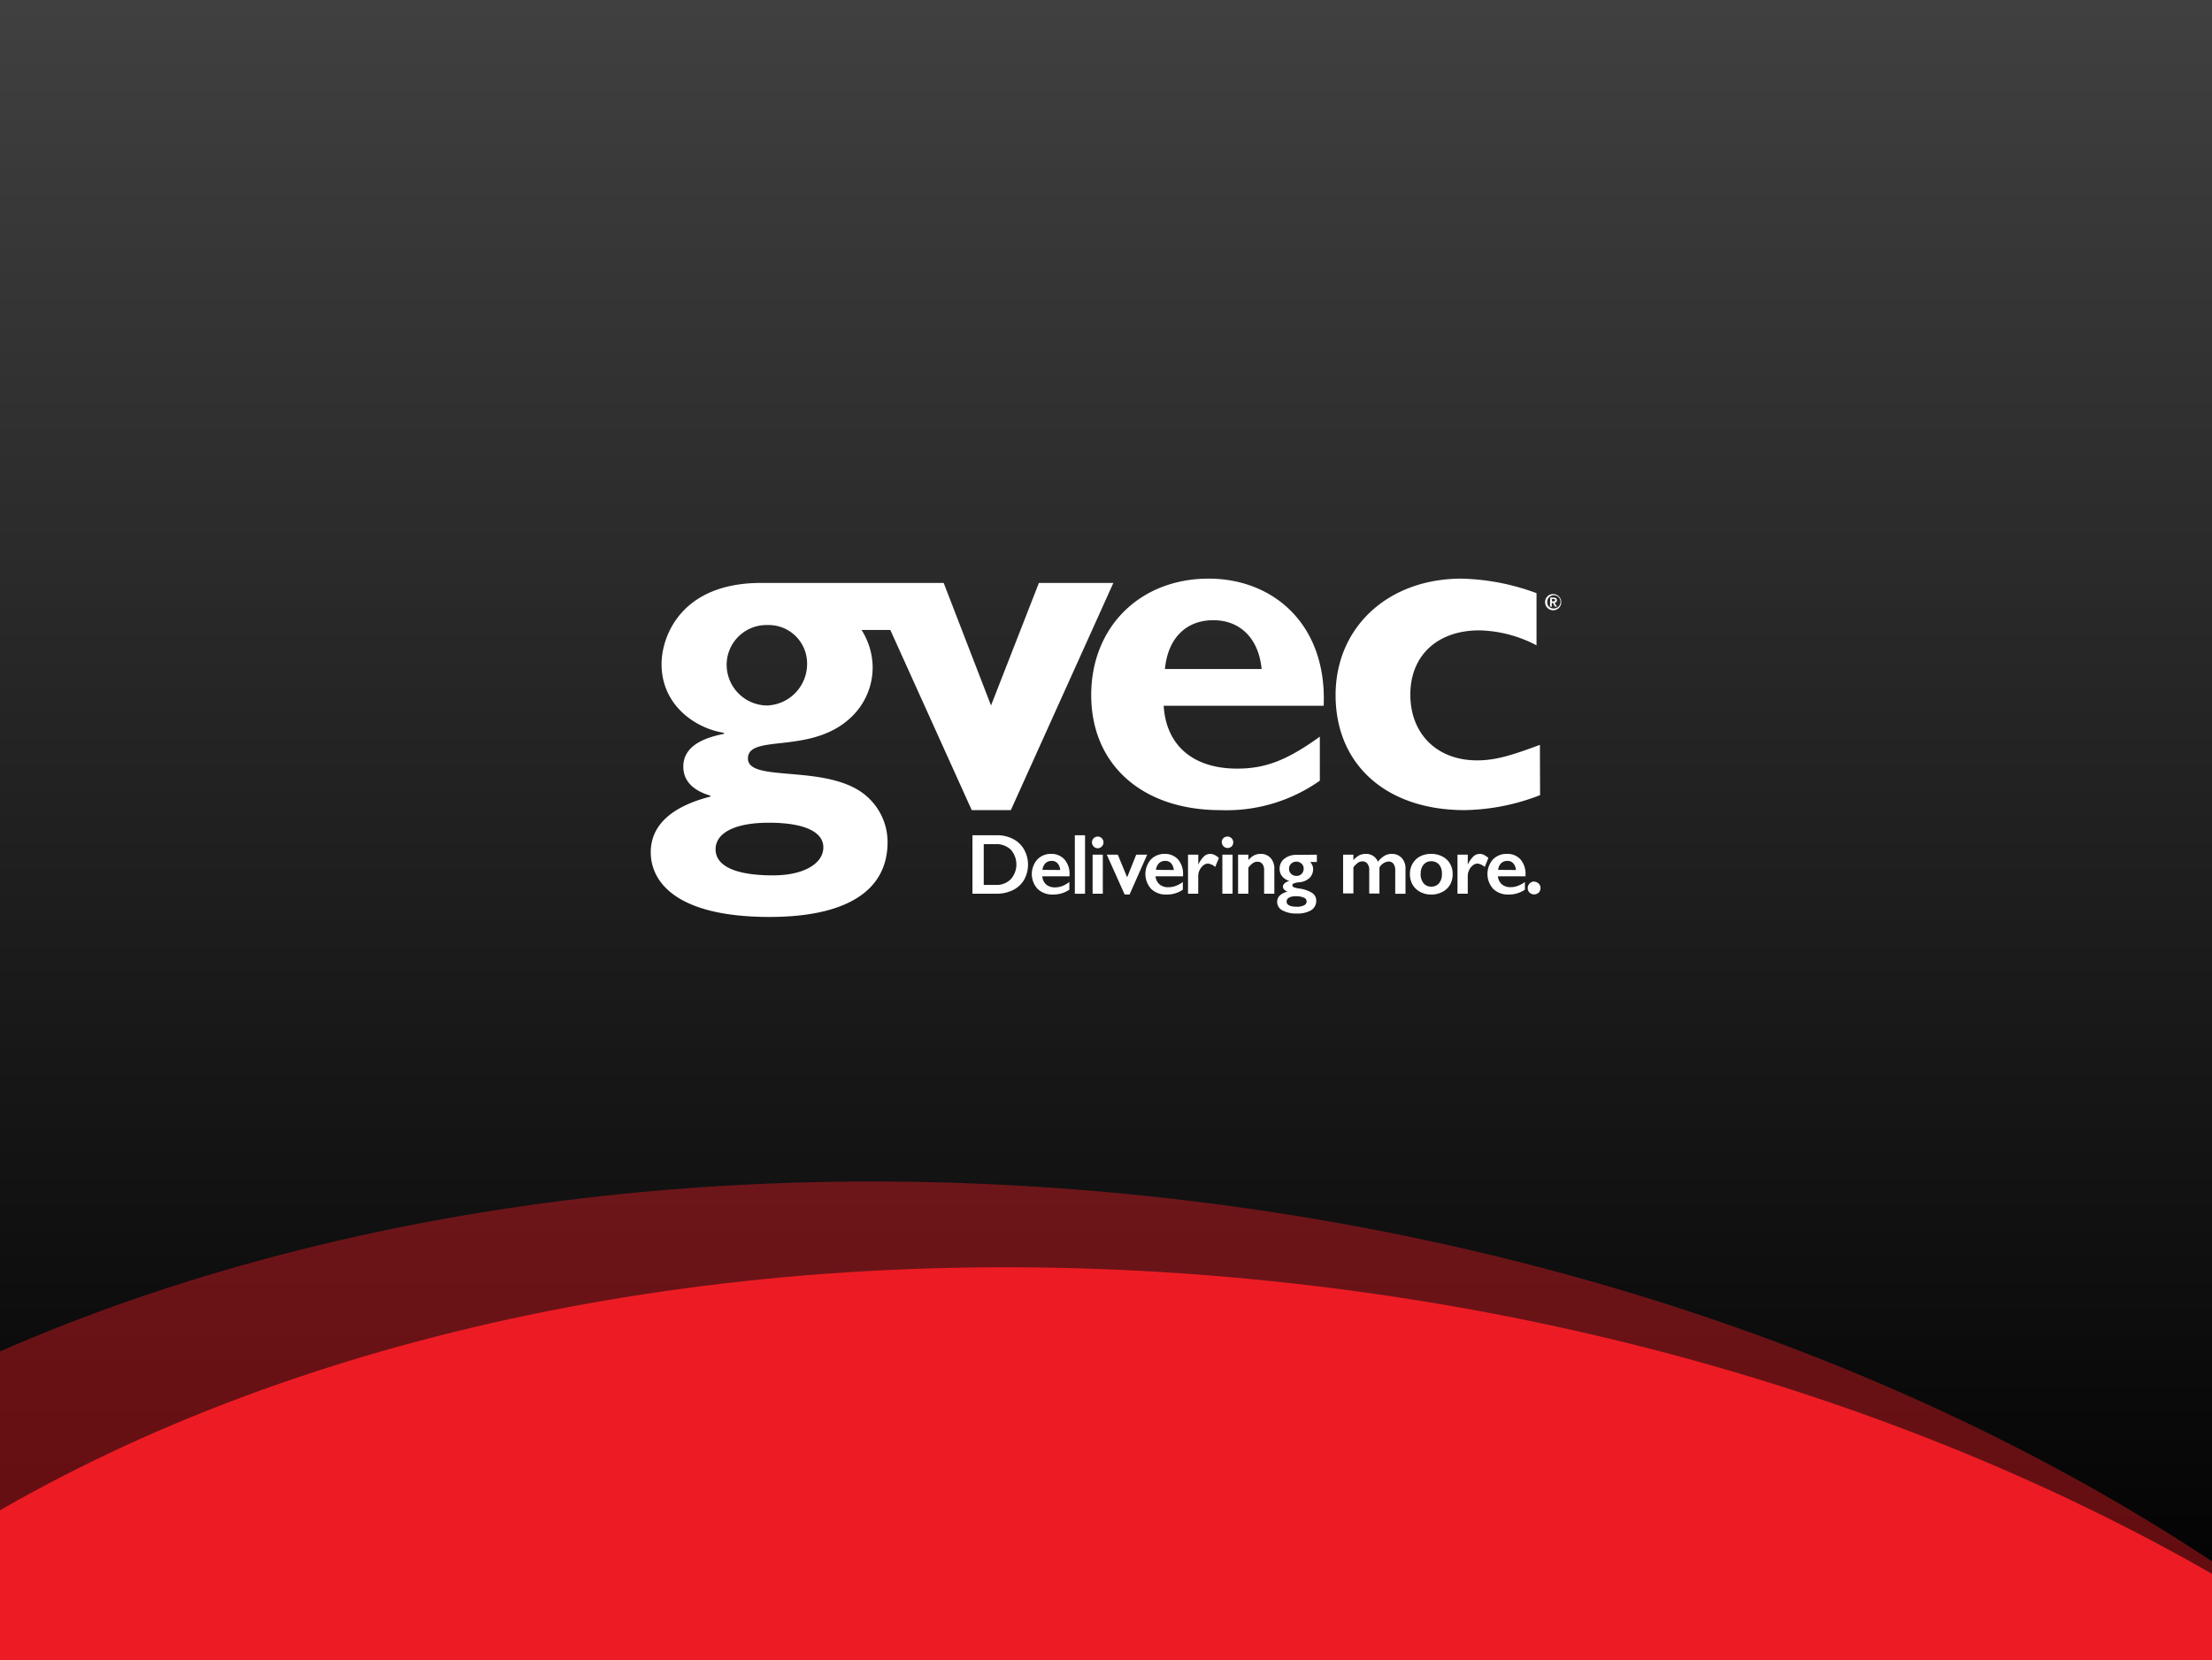 <?xml version="1.0" encoding="utf-8"?><svg xmlns="http://www.w3.org/2000/svg" xmlns:xlink="http://www.w3.org/1999/xlink" width="497" height="373" viewBox="0 0 497 373">
  <rect x="0" y="0" width="497" height="373" fill="#333333" stroke="none"/>
  <defs>
    <clipPath id="clip-path">
      <rect id="mask" width="497" height="373" fill="#fff"/>
    </clipPath>
    <linearGradient id="linear-gradient" x1="0.5" x2="0.5" y2="1" gradientUnits="objectBoundingBox">
      <stop offset="0" stop-color="#404040"/>
      <stop offset="1"/>
    </linearGradient>
    <clipPath id="clip-path-2">
      <rect id="mask-2" data-name="mask" width="750" height="158" transform="translate(379.25 581)" fill="#ed1c24"/>
    </clipPath>
  </defs>
  <g id="GVEC-blog-cover" clip-path="url(#clip-path)">
    <g id="GVEC-blog-cover-2" data-name="GVEC-blog-cover">
      <rect id="BG" width="497" height="373" fill="url(#linear-gradient)"/>
      <g id="WHITE_PROMO_SWOOSH" data-name="WHITE PROMO SWOOSH" transform="translate(-547.25 -327)" clip-path="url(#clip-path-2)">
        <g id="swoosh" transform="translate(379.051 562.167)">
          <path id="shadow_swoosh" data-name="shadow swoosh" d="M393.445,4.413C610.877,7.784,788.4,127.268,789.963,271.289S616.522,529.331,399.091,525.96,4.132,403.106,2.573,259.084,176.013,1.043,393.445,4.413Z" transform="matrix(0.996, 0.087, -0.087, 0.996, 33.367, -5.199)" fill="#ed1c24" opacity="0.416" style="mix-blend-mode: hard-light;isolation: isolate"/>
          <path id="front_swoosh" data-name="front swoosh" d="M382.726,4.332C594.183,7.72,766.789,122.974,768.253,261.757S599.483,510.3,388.026,506.911,3.963,388.27,2.5,249.486,171.269.943,382.726,4.332Z" transform="matrix(0.996, 0.087, -0.087, 0.996, 73.123, 15.058)" fill="#ed1c24"/>
        </g>
      </g>
      <g id="LOGO" transform="translate(146.221 130)">
        <path id="Path_1" data-name="Path 1" d="M68.872,53.57a7.747,7.747,0,0,1,3.635.834,5.959,5.959,0,0,1,2.473,2.354,6.987,6.987,0,0,1,0,6.838,5.959,5.959,0,0,1-2.518,2.309,8.313,8.313,0,0,1-3.739.8H63.39V53.57Zm-.253,11.158a4.469,4.469,0,0,0,3.367-1.266,5.006,5.006,0,0,0,0-6.674,4.738,4.738,0,0,0-3.441-1.222H65.923v9.162Z" transform="translate(8.884 4.084)" fill="#fff"/>
        <path id="Path_2" data-name="Path 2" d="M76.706,56.381a3.9,3.9,0,0,1,2.98,1.251,4.916,4.916,0,0,1,1.132,3.426v.358H74.7a2.682,2.682,0,0,0,.879,1.847,2.98,2.98,0,0,0,2.011.641,4.469,4.469,0,0,0,1.594-.3,6.689,6.689,0,0,0,1.594-.909v1.728a6.361,6.361,0,0,1-3.724,1.088,4.737,4.737,0,0,1-3.4-1.251,4.934,4.934,0,0,1-.089-6.6,4.156,4.156,0,0,1,3.143-1.281ZM78.718,60a2.473,2.473,0,0,0-.581-1.49A1.654,1.654,0,0,0,76.8,57.96a1.937,1.937,0,0,0-1.4.521,2.667,2.667,0,0,0-.67,1.49Z" transform="translate(13.267 5.46)" fill="#fff"/>
        <path id="Path_3" data-name="Path 3" d="M81.124,53.57V66.71H78.83V53.57Z" transform="translate(16.447 4.085)" fill="#fff"/>
        <path id="Path_4" data-name="Path 4" d="M82.706,53.77a1.236,1.236,0,0,1,.924.387,1.251,1.251,0,0,1,.372.924,1.266,1.266,0,0,1-.372.909,1.236,1.236,0,0,1-.924.4,1.192,1.192,0,0,1-.909-.4,1.3,1.3,0,0,1,.909-2.22Zm1.147,4.067v8.775H81.559V57.837Z" transform="translate(17.71 4.182)" fill="#fff"/>
        <path id="Path_5" data-name="Path 5" d="M86.123,56.5l2.1,5.08,2.041-5.08h2.458l-3.948,8.939H87.658L83.65,56.5Z" transform="translate(18.807 5.52)" fill="#fff"/>
        <path id="Path_6" data-name="Path 6" d="M93.837,56.381a3.918,3.918,0,0,1,2.98,1.251,4.916,4.916,0,0,1,1.117,3.426v.358H91.751a2.741,2.741,0,0,0,.939,1.847,2.98,2.98,0,0,0,2.041.6,4.365,4.365,0,0,0,1.579-.3,6.168,6.168,0,0,0,1.579-.864v1.728a6.317,6.317,0,0,1-3.724,1.088,4.693,4.693,0,0,1-3.382-1.251,4.957,4.957,0,0,1-.1-6.6A4.2,4.2,0,0,1,93.837,56.381ZM95.848,60a2.473,2.473,0,0,0-.581-1.49,1.683,1.683,0,0,0-1.341-.551,1.937,1.937,0,0,0-1.4.521,2.488,2.488,0,0,0-.67,1.49Z" transform="translate(21.656 5.46)" fill="#fff"/>
        <path id="Path_7" data-name="Path 7" d="M100.906,56.38a2.235,2.235,0,0,1,.909.209,4.664,4.664,0,0,1,1.028.7l-.834,2.026a2.98,2.98,0,0,0-1.609-.76,1.713,1.713,0,0,0-1.058.4,3.132,3.132,0,0,0-1.147,2.369v4.008H95.9V56.559h2.309v2.235h0a6.347,6.347,0,0,1,1.266-1.847A2.1,2.1,0,0,1,100.906,56.38Z" transform="translate(24.807 5.461)" fill="#fff"/>
        <path id="Path_8" data-name="Path 8" d="M102.279,53.77a1.222,1.222,0,0,1,.924.387,1.251,1.251,0,0,1,.372.924,1.266,1.266,0,0,1-.372.909,1.312,1.312,0,0,1-1.832-1.877,1.266,1.266,0,0,1,.909-.343Zm1.147,4.067v8.775h-2.294V57.837Z" transform="translate(27.293 4.182)" fill="#fff"/>
        <path id="Path_9" data-name="Path 9" d="M108.515,56.38a2.98,2.98,0,0,1,2.25.924,3.575,3.575,0,0,1,.834,2.443v5.587H109.3V59.986a2.13,2.13,0,0,0-.4-1.356,1.385,1.385,0,0,0-1.117-.492,1.758,1.758,0,0,0-1,.313,4.469,4.469,0,0,0-1.028,1.043v5.84H103.45V56.559h2.309v1.222a4.2,4.2,0,0,1,1.3-1.073,3.233,3.233,0,0,1,1.46-.328Z" transform="translate(28.505 5.46)" fill="#fff"/>
        <path id="Path_10" data-name="Path 10" d="M118.264,56.5v1.639h-1.49a2.98,2.98,0,0,1,.507.819,2.19,2.19,0,0,1,.149.834,2.831,2.831,0,0,1-.79,1.922,3.814,3.814,0,0,1-2.384.983,4.588,4.588,0,0,0-1.192.268.447.447,0,0,0-.3.447c0,.179.119.313.358.417a5.646,5.646,0,0,0,1.162.268,7.449,7.449,0,0,1,2.905.983,2.056,2.056,0,0,1,.939,1.743A2.458,2.458,0,0,1,117,68.969a5.959,5.959,0,0,1-3.263.745,6.3,6.3,0,0,1-3.2-.7,2.116,2.116,0,0,1-1.192-1.892c0-1.117.76-1.892,2.294-2.324-.67-.283-1-.67-1-1.132s.507-1.043,1.49-1.266h0a3.173,3.173,0,0,1-1.624-1,2.533,2.533,0,0,1-.611-1.7,2.8,2.8,0,0,1,1.073-2.294,4.231,4.231,0,0,1,2.786-.864ZM111.47,67.018c0,.775.775,1.177,2.339,1.177a3.382,3.382,0,0,0,1.594-.328.983.983,0,0,0,.566-.849.924.924,0,0,0-.656-.879,4.335,4.335,0,0,0-1.832-.3,2.86,2.86,0,0,0-1.49.328A.968.968,0,0,0,111.47,67.018Zm.551-7.345a1.49,1.49,0,0,0,.477,1.147,1.684,1.684,0,0,0,1.177.447,1.579,1.579,0,0,0,1.177-.462A1.728,1.728,0,0,0,115.3,59.6a1.4,1.4,0,0,0-.477-1.088,1.713,1.713,0,0,0-2.324,0,1.49,1.49,0,0,0-.477,1.162Z" transform="translate(31.39 5.52)" fill="#fff"/>
        <path id="Path_11" data-name="Path 11" d="M124.355,56.381a2.828,2.828,0,0,1,2.756,1.758A5.468,5.468,0,0,1,128.6,56.8a3.322,3.322,0,0,1,1.609-.417,2.98,2.98,0,0,1,2.25.909,3.427,3.427,0,0,1,.849,2.428v5.616H131V60.105a2.443,2.443,0,0,0-.387-1.49,1.341,1.341,0,0,0-1.132-.521,2.622,2.622,0,0,0-2.026,1.356v5.84H125.16V60.06a2.25,2.25,0,0,0-.417-1.49,1.341,1.341,0,0,0-1.1-.507,1.773,1.773,0,0,0-1.043.328,4.47,4.47,0,0,0-1,1.028v5.84H119.29v-8.7H121.6v1.222a4.782,4.782,0,0,1,1.281-1.058A3.188,3.188,0,0,1,124.355,56.381Z" transform="translate(36.263 5.46)" fill="#fff"/>
        <path id="Path_12" data-name="Path 12" d="M134.158,56.38a5.319,5.319,0,0,1,2.488.581,4.1,4.1,0,0,1,1.728,1.609,4.47,4.47,0,0,1,.6,2.339,4.708,4.708,0,0,1-.581,2.384,4.052,4.052,0,0,1-1.728,1.624,5.259,5.259,0,0,1-2.5.6,5.184,5.184,0,0,1-2.5-.6,4.187,4.187,0,0,1-1.713-1.654,4.708,4.708,0,0,1-.581-2.384,4.469,4.469,0,0,1,.626-2.354,4.246,4.246,0,0,1,1.713-1.609,5.423,5.423,0,0,1,2.458-.536Zm-2.384,4.469a3.277,3.277,0,0,0,.641,2.1,2.145,2.145,0,0,0,1.728.79,2.22,2.22,0,0,0,1.773-.76,3.188,3.188,0,0,0,.641-2.145,2.979,2.979,0,0,0-.655-2.071,2.265,2.265,0,0,0-1.758-.73,2.145,2.145,0,0,0-1.713.775,2.98,2.98,0,0,0-.626,2.1Z" transform="translate(41.195 5.461)" fill="#fff"/>
        <path id="Path_13" data-name="Path 13" d="M141.546,56.38a2.175,2.175,0,0,1,.894.209,4.708,4.708,0,0,1,1.043.7l-.819,2.026a2.98,2.98,0,0,0-1.624-.76,1.669,1.669,0,0,0-1.043.4,2.816,2.816,0,0,0-.834,1.058,2.98,2.98,0,0,0-.313,1.311v4.008H136.54V56.559h2.309v2.235h0a6.348,6.348,0,0,1,1.266-1.847A2.1,2.1,0,0,1,141.546,56.38Z" transform="translate(44.712 5.461)" fill="#fff"/>
        <path id="Path_14" data-name="Path 14" d="M145.441,56.381a3.918,3.918,0,0,1,3.054,1.251,4.916,4.916,0,0,1,1.117,3.426v.358h-6.2a2.741,2.741,0,0,0,.879,1.8,2.98,2.98,0,0,0,2.026.641,4.365,4.365,0,0,0,1.579-.3,6.168,6.168,0,0,0,1.579-.864v1.728a6.317,6.317,0,0,1-3.724,1.088,4.693,4.693,0,0,1-3.382-1.251,4.957,4.957,0,0,1-.1-6.6A4.2,4.2,0,0,1,145.441,56.381ZM147.453,60a2.473,2.473,0,0,0-.581-1.49,1.684,1.684,0,0,0-1.341-.551,1.937,1.937,0,0,0-1.4.521,2.488,2.488,0,0,0-.67,1.49Z" transform="translate(46.924 5.46)" fill="#fff"/>
        <path id="Path_15" data-name="Path 15" d="M148.575,60.585a1.371,1.371,0,0,1,1,.417,1.356,1.356,0,0,1,.432,1.028,1.385,1.385,0,0,1-.417,1.013,1.49,1.49,0,0,1-2.041,0,1.385,1.385,0,0,1-.417-1.013,1.49,1.49,0,0,1,1.49-1.49Z" transform="translate(49.899 7.498)" fill="#fff"/>
        <path id="Path_16" data-name="Path 16" d="M102.082,15.52,91.326,43.051,80.689,15.52H39.645C21.619,15.52,17.3,27.572,17.3,33.77c0,9.237,7.613,14.436,14.019,15.419v.223c-2.98.641-9.132,2.056-9.132,7.374,0,3.59,2.726,5.542,6.093,6.525v.209C17.194,66.351,14.87,71.774,14.87,76.02c0,6.615,5.646,14.54,26.712,14.54,16.179,0,26.5-5.214,26.5-16.835a13.676,13.676,0,0,0-4.022-9.654c-8.239-8.373-27.352-3.367-27.352-9.1s14.555-.641,23.464-9.55a15.389,15.389,0,0,0,4.559-10.965,15.822,15.822,0,0,0-2.5-8.373H68.7L86.99,66.56h8.79l23.032-51.04ZM41.388,69.391c7.806,0,12.261,1.952,12.261,5.542s-4.32,6.287-11.293,6.287c-8.358,0-12.916-2.056-12.916-5.855S34,69.391,41.388,69.391ZM41.06,43.051a9.162,9.162,0,0,1-9.132-8.939A8.939,8.939,0,0,1,41.06,24.98,8.641,8.641,0,0,1,50,33.561a9.341,9.341,0,0,1-8.939,9.49Z" transform="translate(-14.88 -14.552)" fill="#fff"/>
        <path id="Path_17" data-name="Path 17" d="M132.668,60.264a36.306,36.306,0,0,1-22.347,6.615c-17.55,0-29.021-10.205-29.021-25.848,0-15.3,10.965-26.161,26.384-26.161,14.555,0,26.608,10.309,25.848,28.559H97.583c.551,8.939,6.63,14.123,16.507,14.123,6.3,0,11.188-1.847,18.578-7.181Zm-13.08-25.088c-.656-6.838-4.782-10.965-10.861-10.965S98.522,28.218,97.866,35.176Z" transform="translate(17.656 -14.87)" fill="#fff"/>
        <path id="Path_18" data-name="Path 18" d="M164.1,63.511a48.522,48.522,0,0,1-16.954,3.367c-17.579,0-28.991-10.205-28.991-25.833,0-15.315,11.844-26.175,28.306-26.175A51.71,51.71,0,0,1,163.3,18.133V29.857a28.917,28.917,0,0,0-12.827-3.367c-9.445,0-15.524,5.646-15.524,14.436S140.909,55.7,149.937,55.7c3.8,0,7.166-.879,14.123-3.486Z" transform="translate(35.71 -14.87)" fill="#fff"/>
        <path id="Path_19" data-name="Path 19" d="M151.612,17.2A1.818,1.818,0,1,1,149.75,19a1.788,1.788,0,0,1,1.862-1.8m0,3.233a1.49,1.49,0,1,0-1.371-1.49,1.371,1.371,0,0,0,1.371,1.49M150.9,17.99h.715c.507,0,.79.164.79.6a.507.507,0,0,1-.536.551l.551.879H152l-.507-.864h-.238v.864h-.4Zm.4.849h.313c.223,0,.387,0,.387-.283s-.223-.253-.417-.253h-.328Z" transform="translate(51.182 -13.729)" fill="#fff"/>
      </g>
    </g>
  </g>
</svg>
